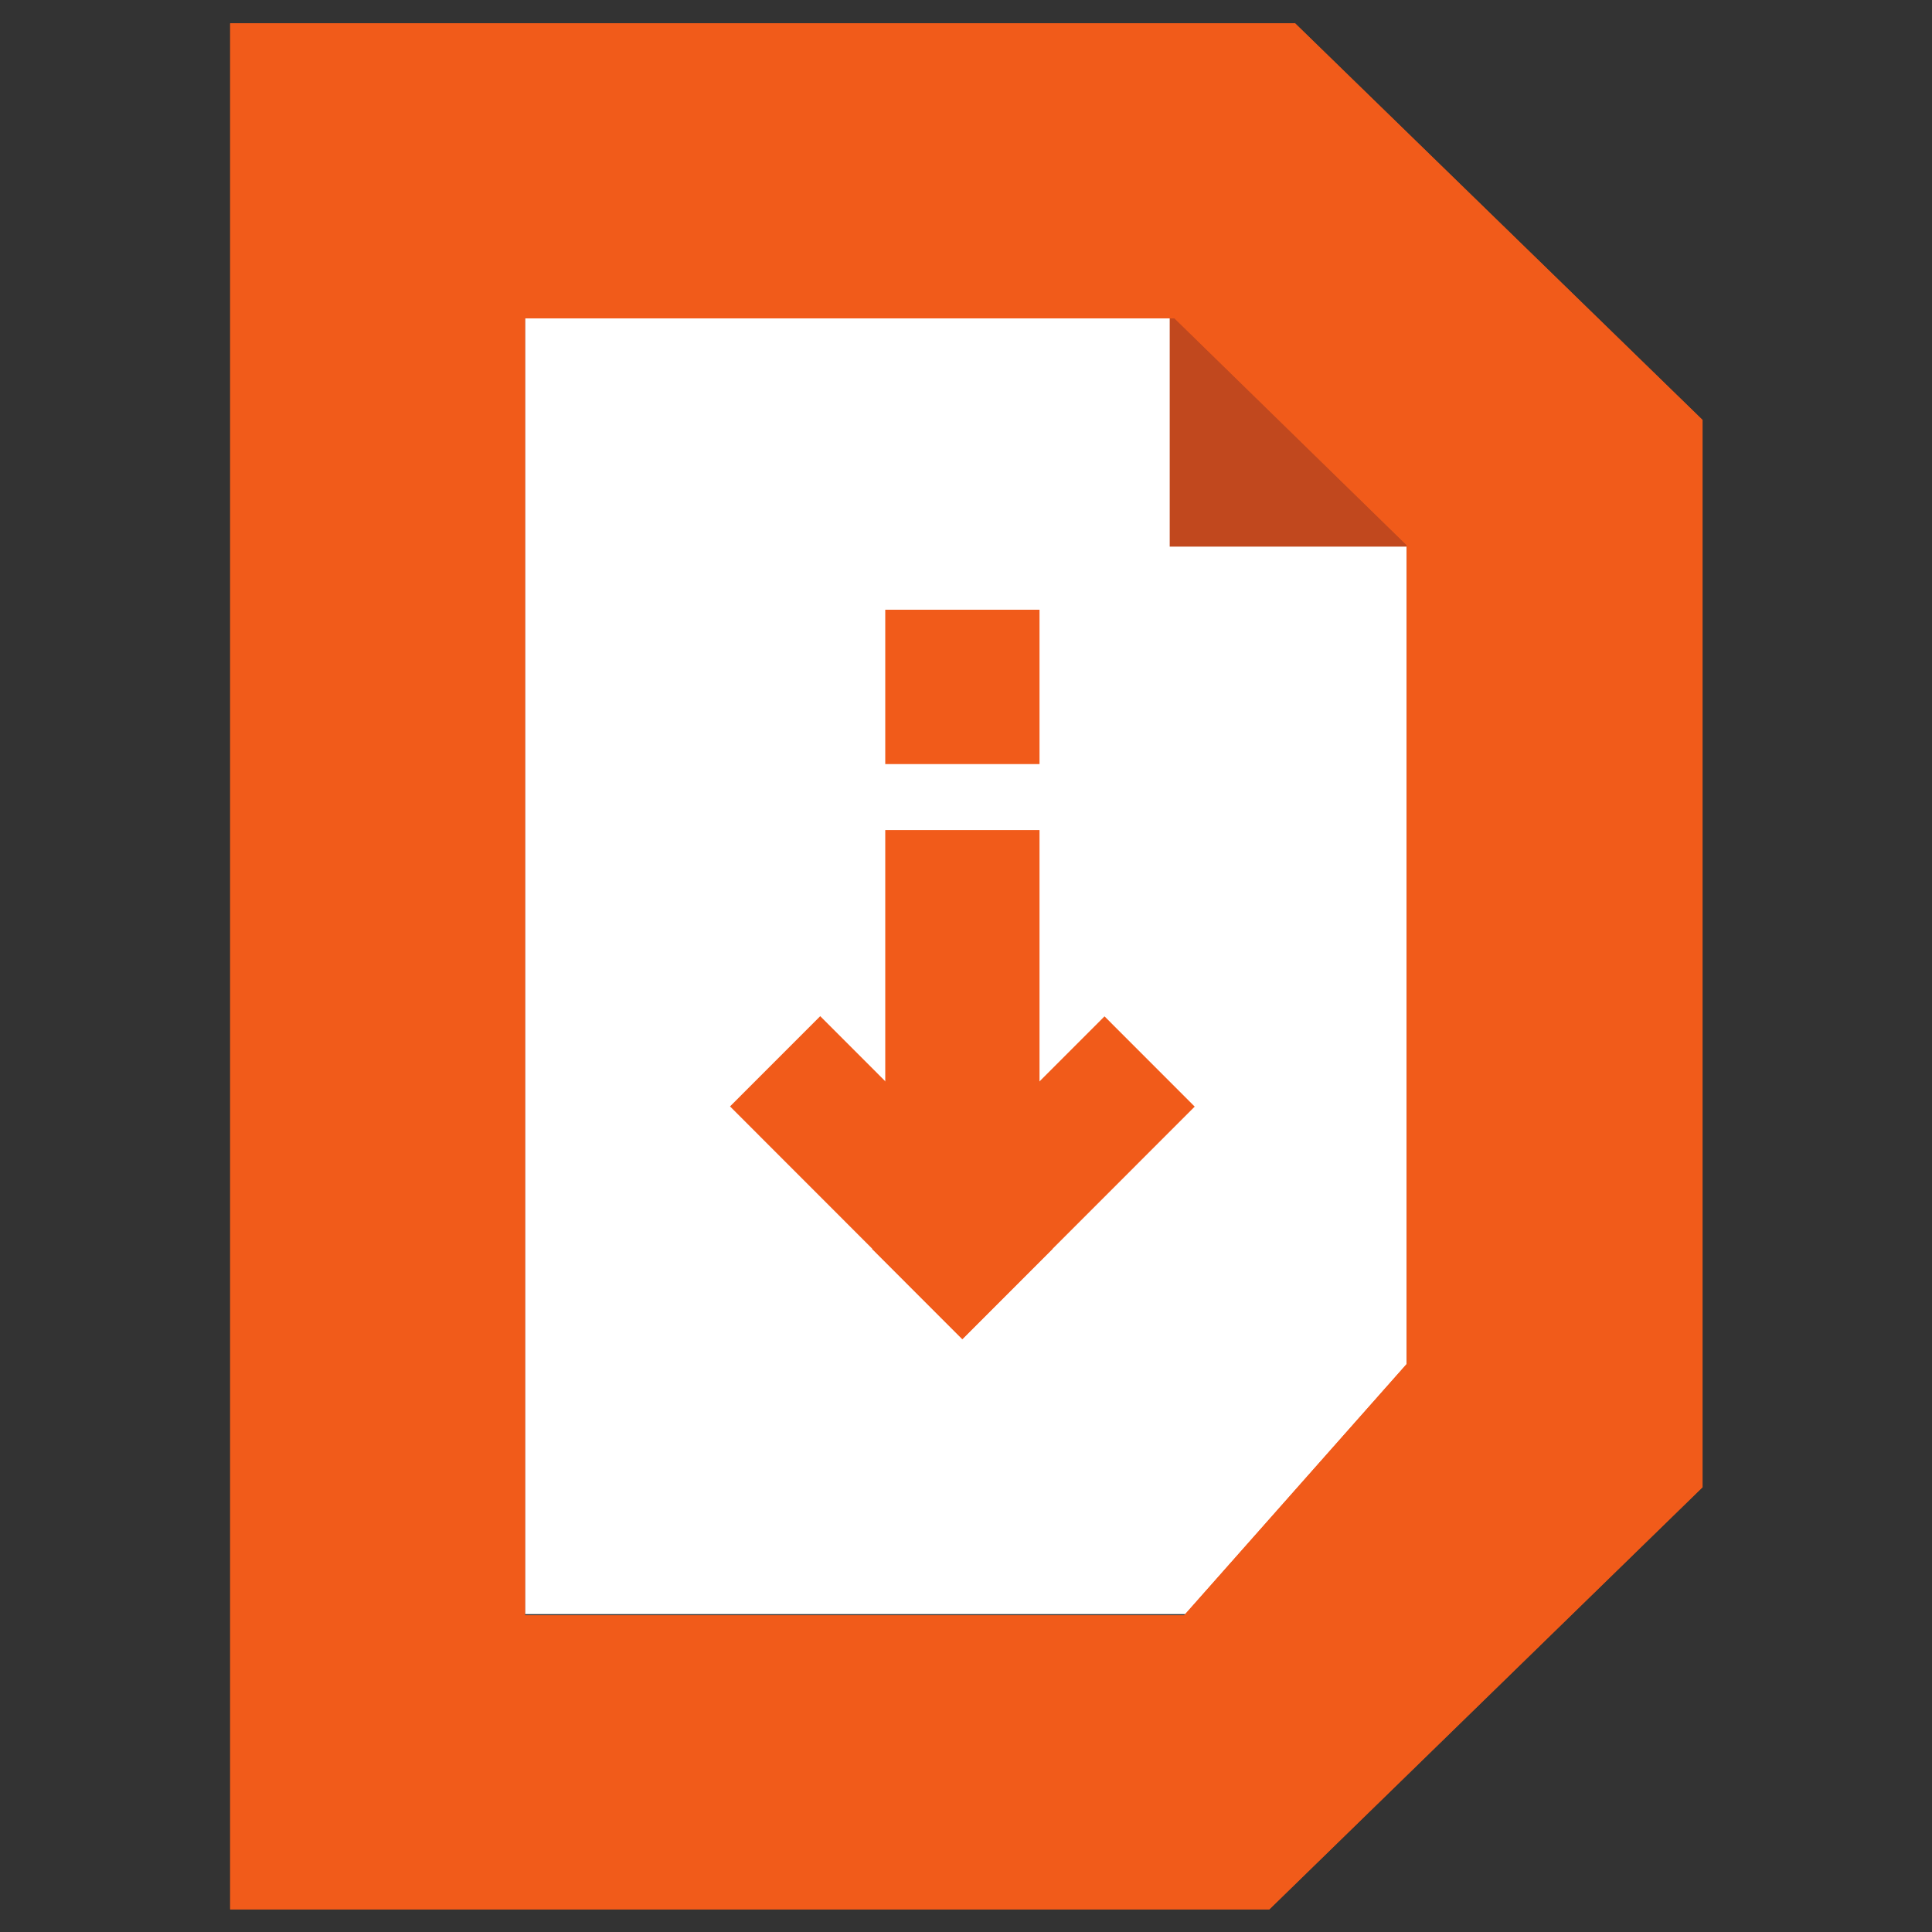 <svg xmlns="http://www.w3.org/2000/svg" version="1.1" xmlns:xlink="http://www.w3.org/1999/xlink" xmlns:svgjs="http://svgjs.dev/svgjs" width="512" height="512"><rect width="100%" height="100%" fill="#333333" stroke="none"/><svg width="512" height="512" viewBox="0 0 512 512" fill="none" xmlns="http://www.w3.org/2000/svg">
<path d="M372.805 84.175H139.127V427.761H372.805V84.175Z" fill="white"></path>
<path d="M309.985 25.017V144.864H426.76L309.985 25.017Z" fill="#C1481E"></path>
<path d="M311.261 84.366L372.806 144.481V361.456L313.812 428.08H139.127V84.366H311.325H311.261ZM343.213 6.191H61V506H336.389L451.188 394.13V111.297L343.022 6L343.213 6.191Z" fill="#F15B1A"></path>
<path d="M311.261 84.366L372.806 144.481V361.456L313.812 428.08H139.127V84.366H311.325H311.261ZM343.213 6.191H61V506H336.389L451.188 394.13V111.297L343.022 6L343.213 6.191Z" fill="#F15B1A"></path>
<path d="M275.482 219.976H234.601V330.569H275.482V219.976Z" fill="#F15B1A"></path>
<path d="M275.482 161.584H234.601V202.49H275.482V161.584Z" fill="#F15B1A"></path>
<path d="M292.707 269.346L231.104 330.987L255.006 354.903L316.609 293.262L292.707 269.346Z" fill="#F15B1A"></path>
<path d="M217.366 269.294L193.464 293.211L255.067 354.851L278.968 330.935L217.366 269.294Z" fill="#F15B1A"></path>
</svg><style>@media (prefers-color-scheme: light) { :root { filter: none; } }
@media (prefers-color-scheme: dark) { :root { filter: none; } }
</style></svg>